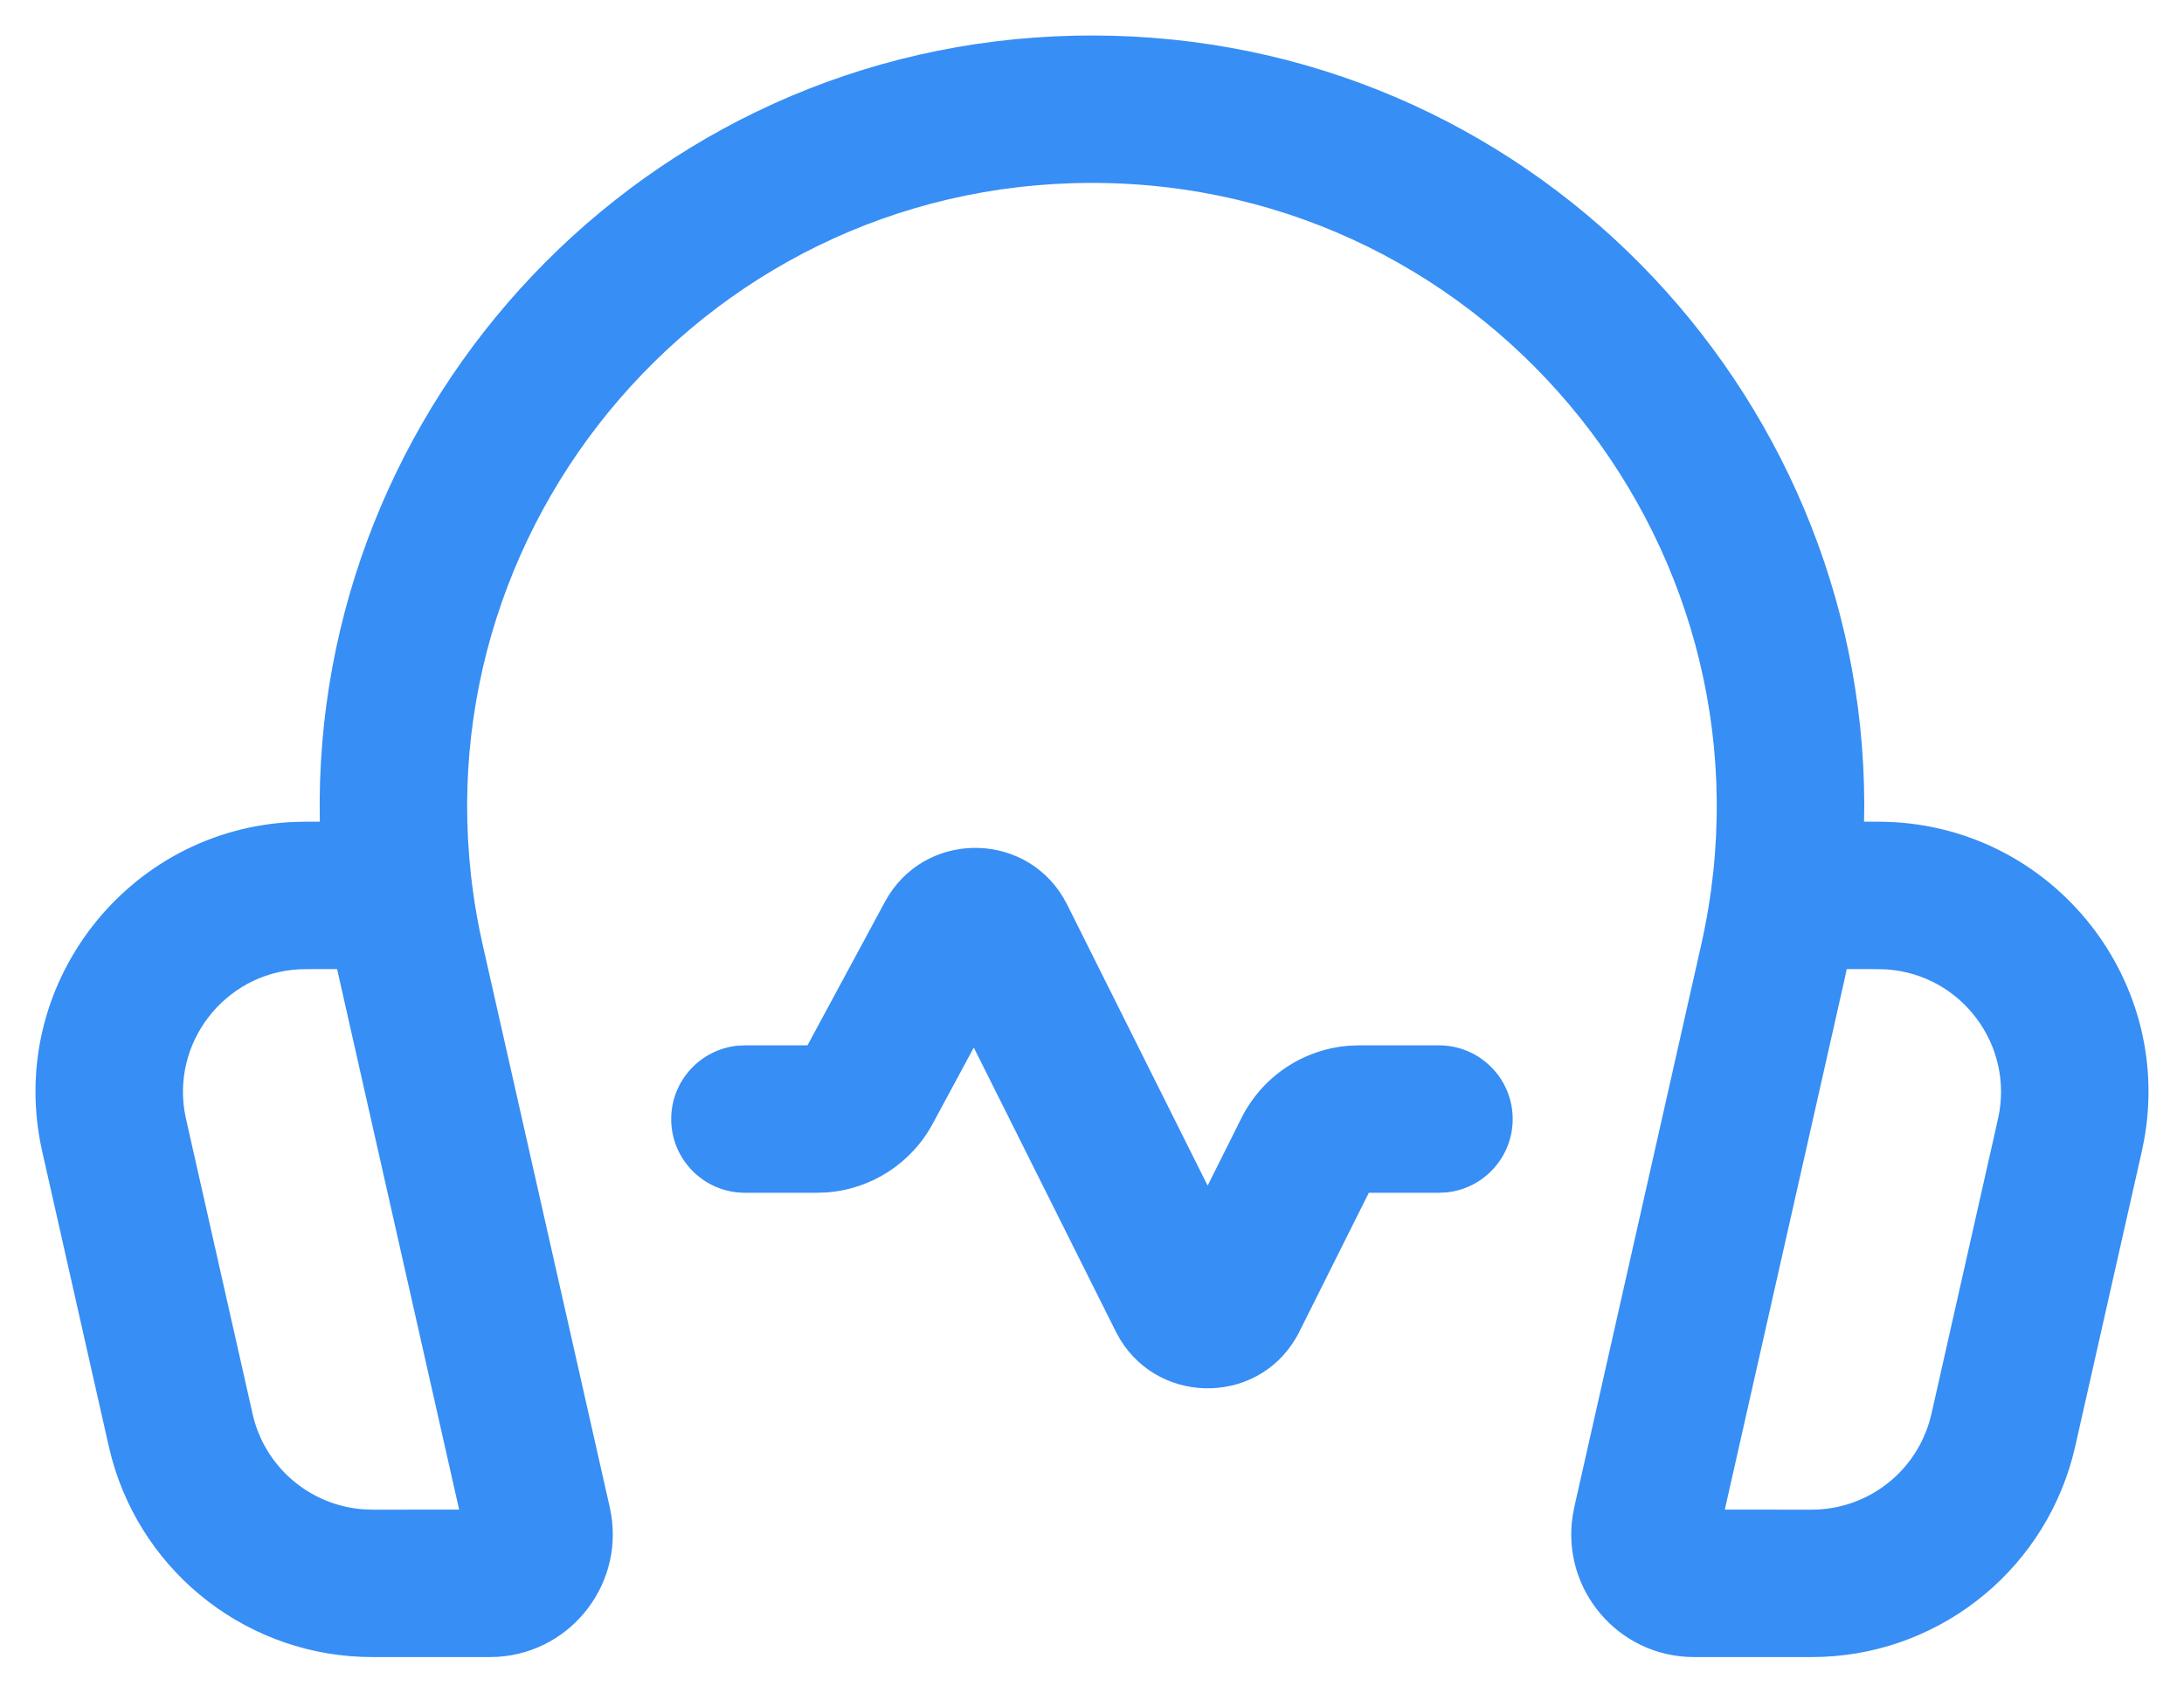 <?xml version="1.0" encoding="UTF-8"?>
<svg width="40px" height="31px" viewBox="0 0 40 31" version="1.1" xmlns="http://www.w3.org/2000/svg" xmlns:xlink="http://www.w3.org/1999/xlink">
    <title>2B0C7A35-1917-4D9E-98B4-BF7858723CF9</title>
    <g id="Page-1" stroke="none" stroke-width="1" fill="none" fill-rule="evenodd">
        <g id="Rehegoo-case" transform="translate(-1140, -8520)" fill="#378EF4" fill-rule="nonzero">
            <g id="Group-5" transform="translate(1140, 8520)">
                <path d="M20,0.65 C27.962,0.65 34.117,7.138 34.144,14.709 L34.14,15.049 L34.398,15.05 C37.502,15.05 39.822,17.868 39.268,20.887 L39.227,21.089 L38.008,26.49 C37.513,28.675 35.621,30.246 33.403,30.345 L33.18,30.35 L31.027,30.35 C29.636,30.35 28.591,29.105 28.805,27.755 L28.833,27.604 L31.157,17.307 C32.772,10.153 27.333,3.35 20,3.35 C12.759,3.35 7.365,9.982 8.783,17.035 L8.841,17.306 L11.167,27.603 C11.475,28.961 10.49,30.254 9.125,30.345 L8.972,30.35 L6.821,30.35 C4.581,30.35 2.631,28.849 2.046,26.705 L1.992,26.489 L0.773,21.089 C0.09,18.062 2.328,15.178 5.396,15.054 L5.602,15.05 L5.857,15.049 L5.857,15.013 C5.719,7.408 11.779,0.814 19.702,0.653 L20,0.65 Z M33.823,17.749 L33.791,17.901 L31.59,27.649 L33.18,27.65 C34.176,27.65 35.046,26.997 35.332,26.054 L35.375,25.894 L36.593,20.495 C36.899,19.139 35.915,17.845 34.551,17.755 L34.398,17.75 L33.823,17.749 Z M6.174,17.749 L5.602,17.75 C4.212,17.75 3.167,18.995 3.378,20.344 L3.407,20.494 L4.626,25.895 C4.845,26.868 5.674,27.572 6.656,27.644 L6.821,27.65 L8.409,27.649 L6.174,17.749 Z M19.467,16.427 L19.545,16.568 L22.118,21.715 L22.738,20.475 C23.12,19.715 23.87,19.216 24.71,19.153 L24.891,19.146 L26.355,19.146 C27.1,19.146 27.705,19.751 27.705,20.496 C27.705,21.198 27.169,21.775 26.485,21.84 L26.355,21.846 L25.07,21.846 L23.798,24.39 C23.132,25.724 21.274,25.772 20.516,24.533 L20.437,24.39 L17.835,19.186 L17.084,20.579 C16.693,21.307 15.957,21.78 15.14,21.84 L14.964,21.846 L13.643,21.846 C12.898,21.846 12.293,21.242 12.293,20.496 C12.293,19.795 12.829,19.218 13.513,19.152 L13.643,19.146 L14.789,19.146 L16.21,16.513 C16.909,15.225 18.726,15.207 19.467,16.427 Z" id="Combined-Shape"></path>
            </g>
        </g>
    </g>
</svg>